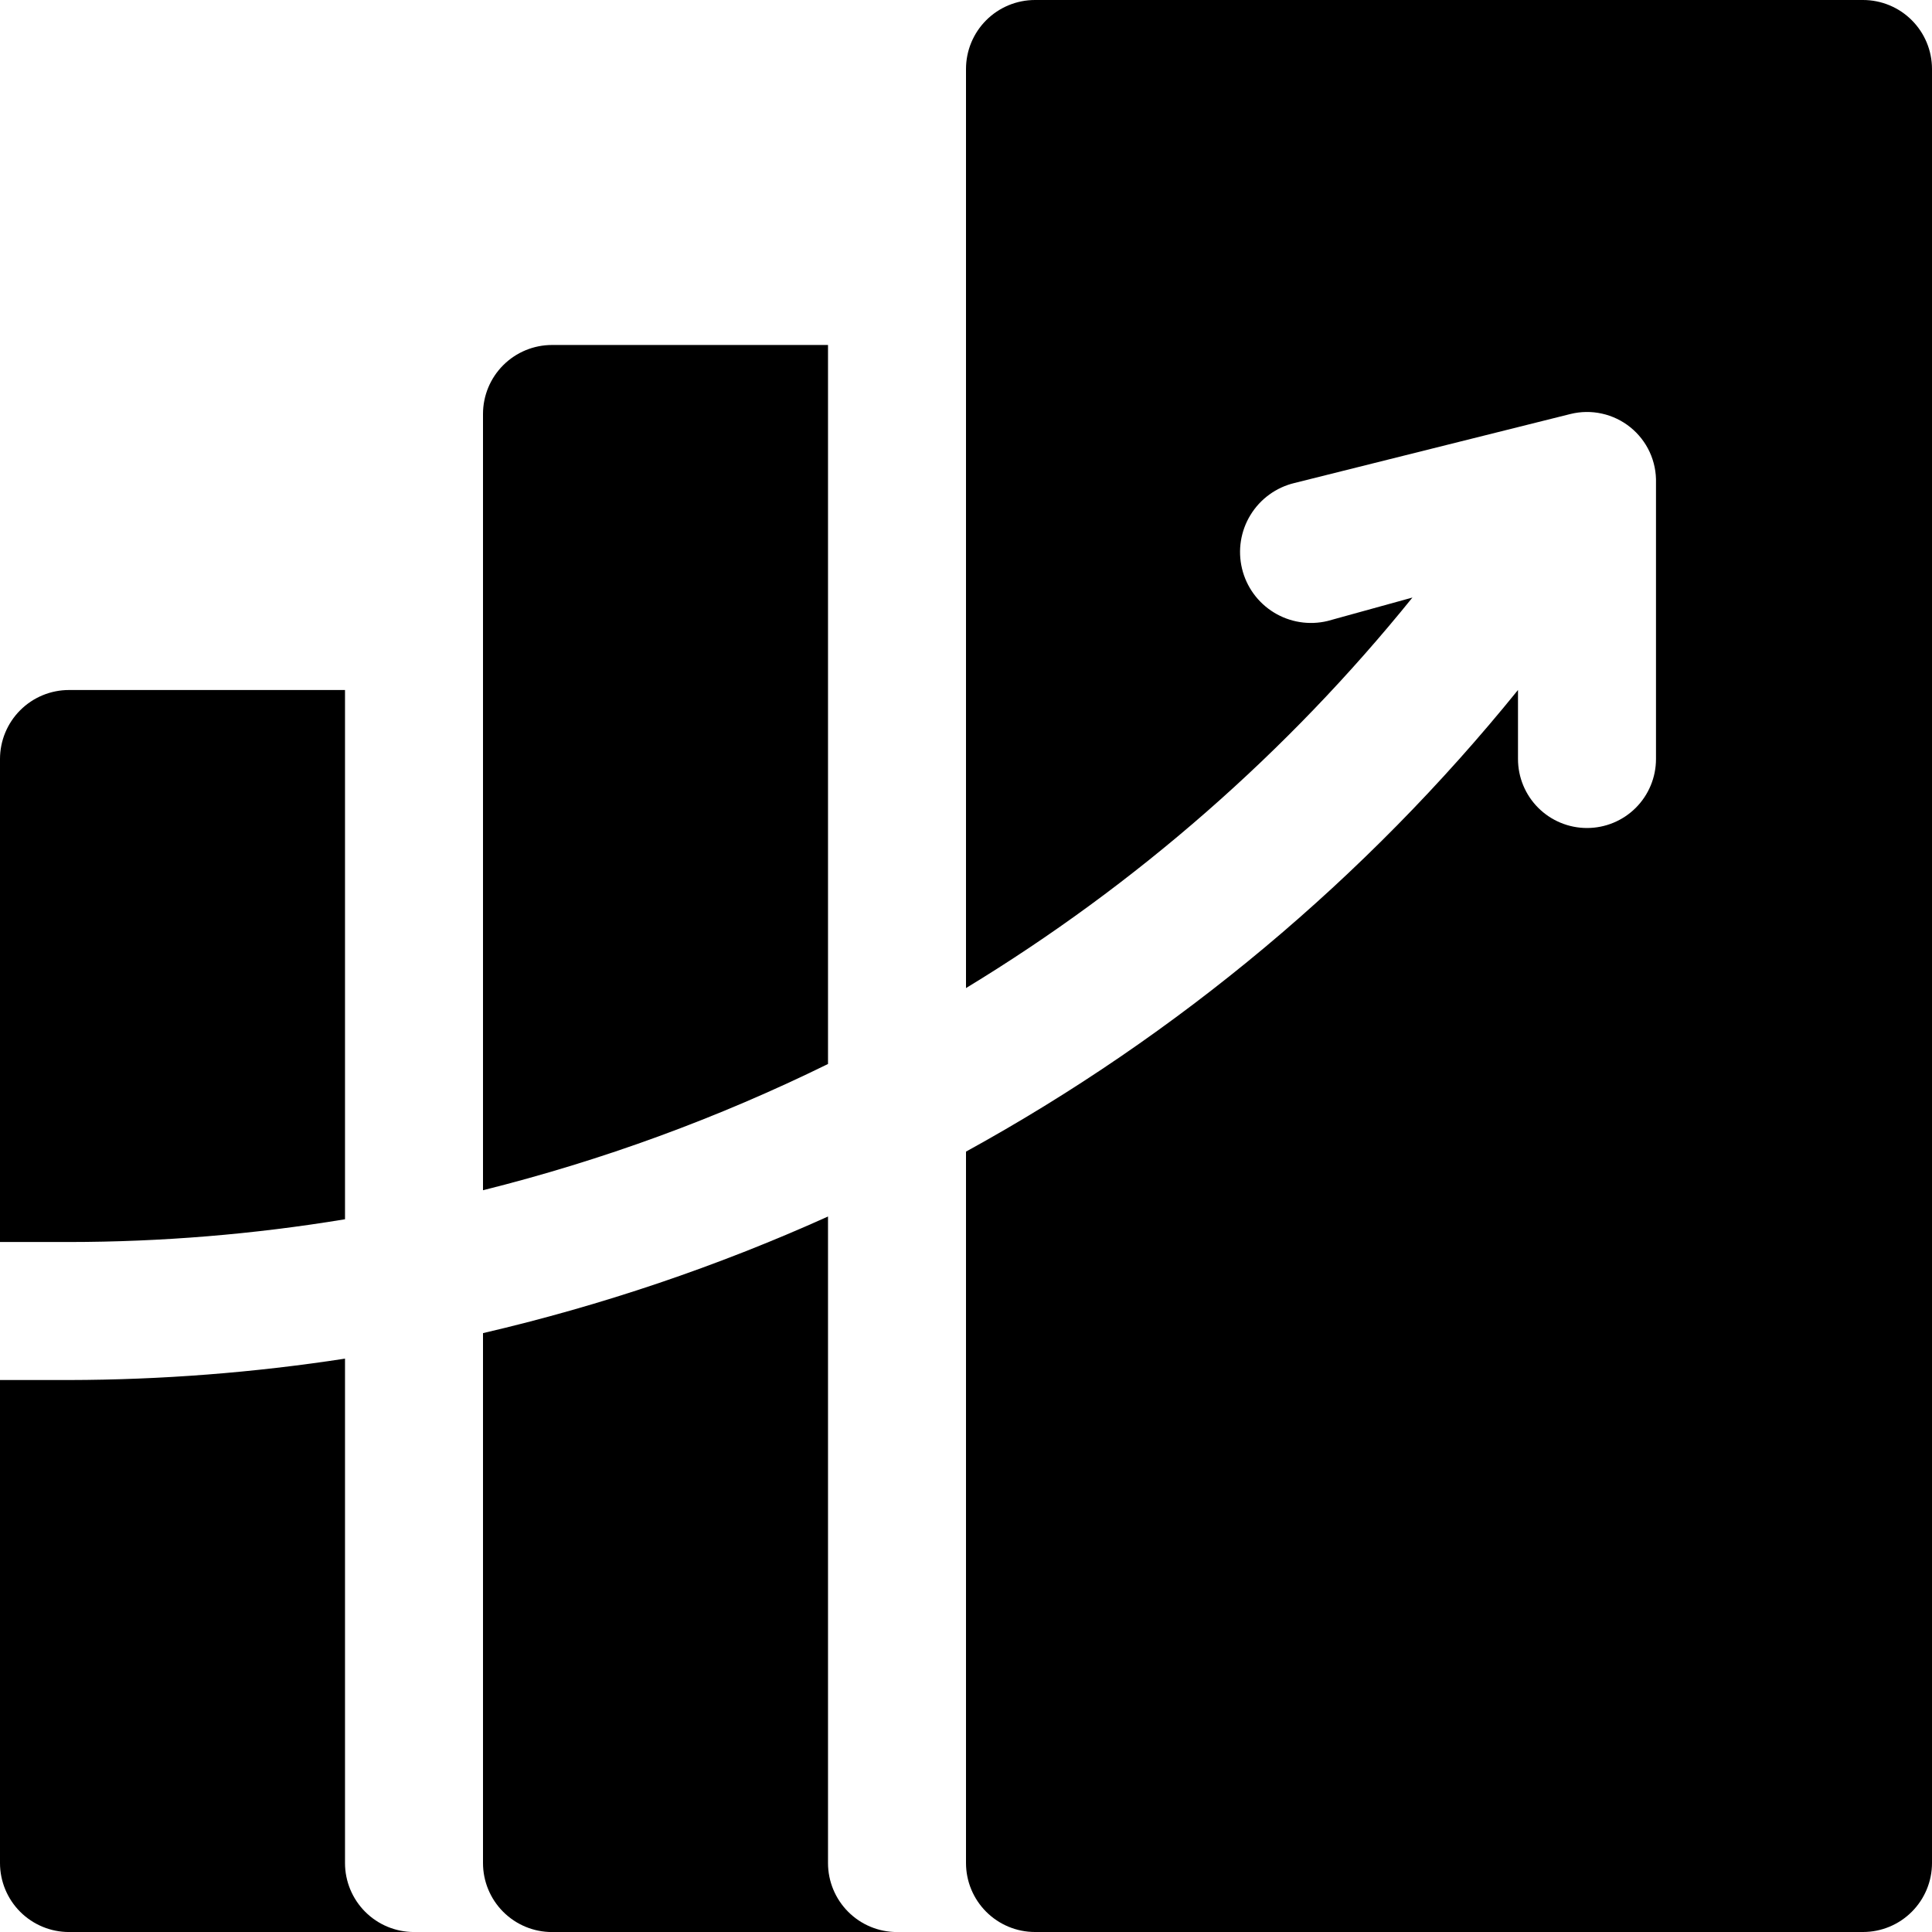 <?xml version="1.0" encoding="UTF-8"?> <svg xmlns="http://www.w3.org/2000/svg" width="80" height="80" viewBox="0 0 80 80" fill="none"><path d="M77.143 0H42.857C42.099 0 41.373 0.301 40.837 0.837C40.301 1.373 40 2.099 40 2.857V40.914C47.049 36.632 53.304 31.16 58.486 24.743L54.971 25.714C54.214 25.896 53.415 25.77 52.75 25.362C52.086 24.955 51.61 24.301 51.429 23.543C51.247 22.785 51.373 21.986 51.781 21.322C52.188 20.657 52.842 20.182 53.6 20L65.029 17.143C65.456 17.037 65.903 17.031 66.333 17.127C66.764 17.222 67.166 17.416 67.509 17.692C67.852 17.969 68.127 18.321 68.311 18.721C68.495 19.122 68.584 19.559 68.571 20V31.429C68.571 32.186 68.27 32.913 67.735 33.449C67.199 33.985 66.472 34.286 65.714 34.286C64.957 34.286 64.23 33.985 63.694 33.449C63.158 32.913 62.857 32.186 62.857 31.429V28.571C56.55 36.365 48.787 42.857 40 47.686V77.143C40 77.901 40.301 78.627 40.837 79.163C41.373 79.699 42.099 80 42.857 80H77.143C77.901 80 78.627 79.699 79.163 79.163C79.699 78.627 80 77.901 80 77.143V2.857C80 2.099 79.699 1.373 79.163 0.837C78.627 0.301 77.901 0 77.143 0Z" fill="black"></path><path d="M34.286 44.057V14.285H22.857C22.099 14.285 21.373 14.586 20.837 15.122C20.301 15.658 20 16.384 20 17.142V49.285C24.933 48.053 29.722 46.3 34.286 44.057Z" fill="black"></path><path d="M34.286 77.144V50.373C29.692 52.443 24.907 54.06 20 55.202V77.144C20 77.902 20.301 78.629 20.837 79.165C21.373 79.701 22.099 80.002 22.857 80.002H37.143C36.385 80.002 35.658 79.701 35.123 79.165C34.587 78.629 34.286 77.902 34.286 77.144Z" fill="black"></path><path d="M2.857 51.429C6.686 51.426 10.508 51.111 14.286 50.487V28.572H2.857C2.099 28.572 1.373 28.873 0.837 29.409C0.301 29.945 0 30.672 0 31.429V51.429H2.857Z" fill="black"></path><path d="M14.286 77.144V56.258C10.504 56.84 6.684 57.136 2.857 57.144H0V77.144C0 77.901 0.301 78.628 0.837 79.164C1.373 79.7 2.099 80.001 2.857 80.001H17.143C16.385 80.001 15.658 79.7 15.123 79.164C14.587 78.628 14.286 77.901 14.286 77.144Z" fill="black"></path></svg> 